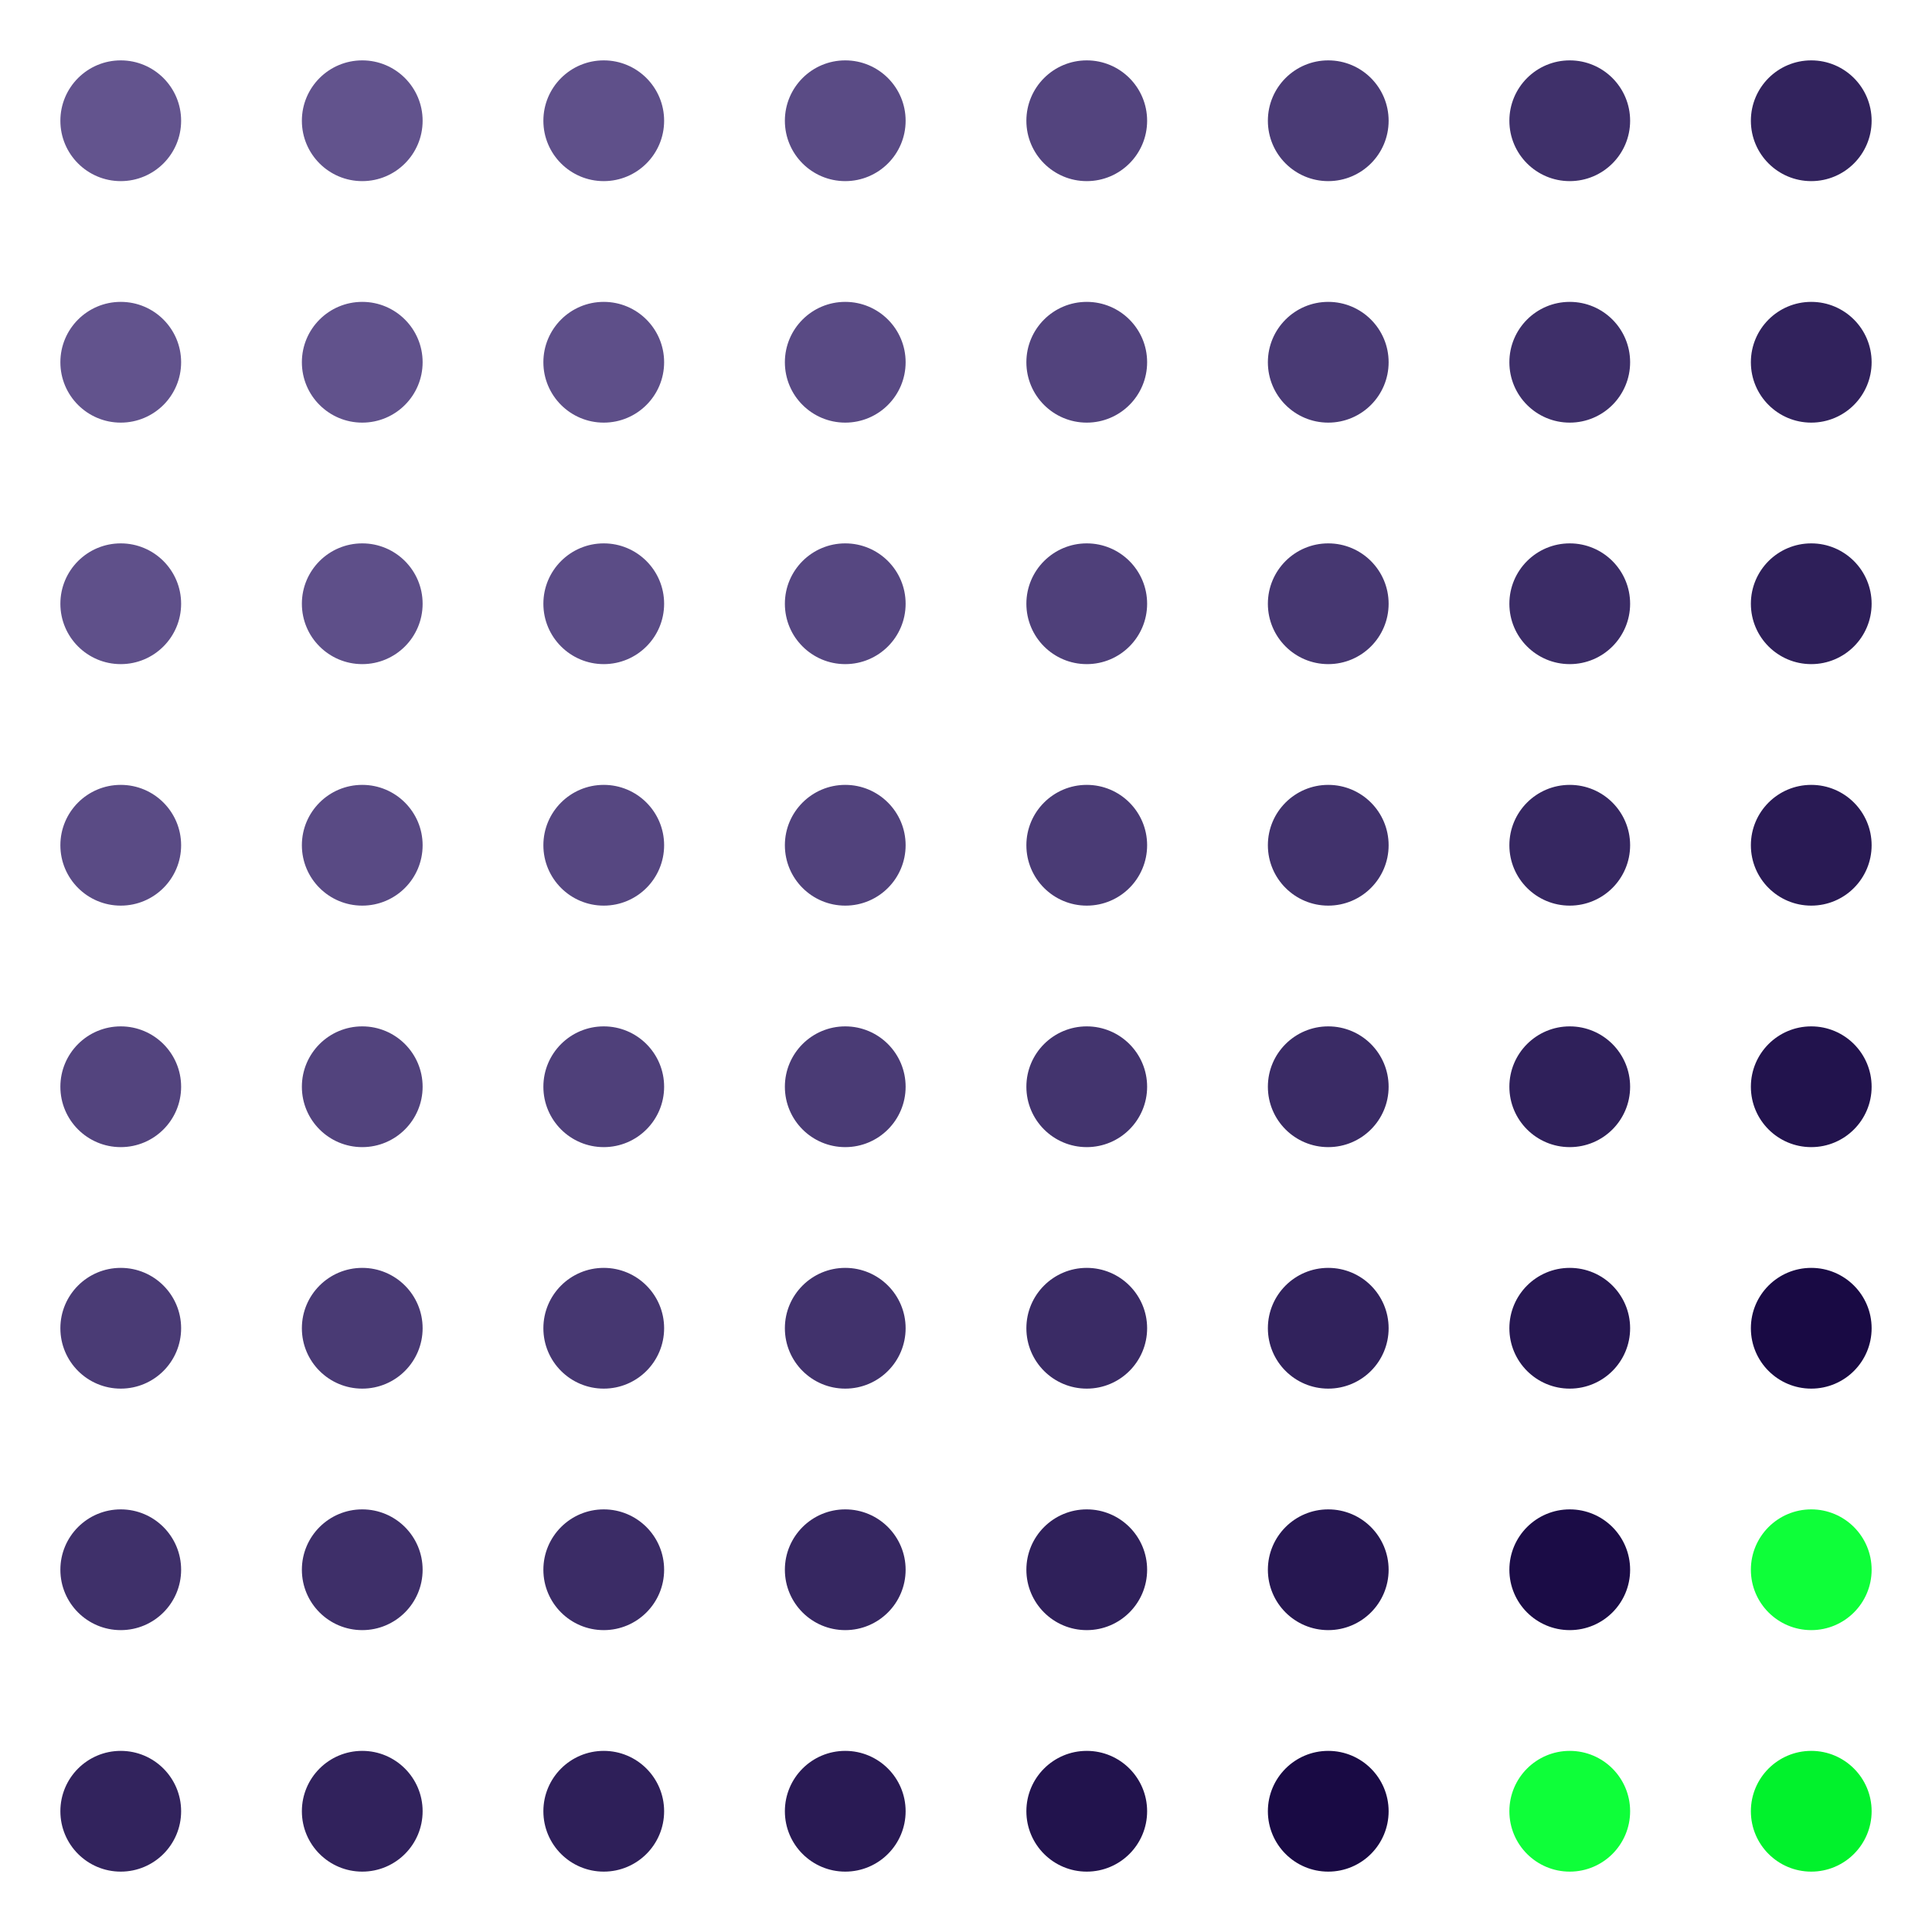 <svg width="256" height="256" version="1.1" xmlns="http://www.w3.org/2000/svg" class="s1" style="background:linear-gradient(rgb(113,156,171), rgb(156,171,113));"><style>.s1{--a:rgb(113,156,171);--b:rgb(156,171,113);transition: all 1000ms ease;}.s1:hover {filter:hue-rotate(-270deg);}.u{animation:25000ms infinite alternate a,1500ms infinite alternate b;transform-origin:50% 50%;}@keyframes a{25%{filter:hue-rotate(0deg);transform:translate(0);}50%{filter:hue-rotate(-90deg);transform:translate(16px);}75%{filter:hue-rotate(0deg);transform:translate(0);}100%{filter:hue-rotate(90deg);transform:translate(-16px);}}@keyframes b{from{opacity: 1;}to {opacity: 0.5;}}</style><defs><circle id="r" cx="16" cy="16" height="32" width="32" r="8"></circle></defs><g id="g" style=""><use class="u" href="#r" x="0" y="0" fill="rgb(99,84,142)" style="animation-delay:100ms;" /><use class="u" href="#r" x="32" y="0" fill="rgb(98,83,141)" style="animation-delay:200ms;" /><use class="u" href="#r" x="64" y="0" fill="rgb(95,80,138)" style="animation-delay:300ms;" /><use class="u" href="#r" x="96" y="0" fill="rgb(90,75,133)" style="animation-delay:400ms;" /><use class="u" href="#r" x="128" y="0" fill="rgb(83,68,126)" style="animation-delay:500ms;" /><use class="u" href="#r" x="160" y="0" fill="rgb(74,59,117)" style="animation-delay:600ms;" /><use class="u" href="#r" x="192" y="0" fill="rgb(63,48,106)" style="animation-delay:700ms;" /><use class="u" href="#r" x="224" y="0" fill="rgb(50,35,93)" style="animation-delay:800ms;" /><use class="u" href="#r" x="0" y="32" fill="rgb(98,83,141)" style="animation-delay:0ms;" /><use class="u" href="#r" x="32" y="32" fill="rgb(97,82,140)" style="animation-delay:100ms;" /><use class="u" href="#r" x="64" y="32" fill="rgb(94,79,137)" style="animation-delay:200ms;" /><use class="u" href="#r" x="96" y="32" fill="rgb(89,74,132)" style="animation-delay:300ms;" /><use class="u" href="#r" x="128" y="32" fill="rgb(82,67,125)" style="animation-delay:400ms;" /><use class="u" href="#r" x="160" y="32" fill="rgb(73,58,116)" style="animation-delay:500ms;" /><use class="u" href="#r" x="192" y="32" fill="rgb(62,47,105)" style="animation-delay:600ms;" /><use class="u" href="#r" x="224" y="32" fill="rgb(49,34,92)" style="animation-delay:700ms;" /><use class="u" href="#r" x="0" y="64" fill="rgb(95,80,138)" style="animation-delay:800ms;" /><use class="u" href="#r" x="32" y="64" fill="rgb(94,79,137)" style="animation-delay:0ms;" /><use class="u" href="#r" x="64" y="64" fill="rgb(91,76,134)" style="animation-delay:100ms;" /><use class="u" href="#r" x="96" y="64" fill="rgb(86,71,129)" style="animation-delay:200ms;" /><use class="u" href="#r" x="128" y="64" fill="rgb(79,64,122)" style="animation-delay:300ms;" /><use class="u" href="#r" x="160" y="64" fill="rgb(70,55,113)" style="animation-delay:400ms;" /><use class="u" href="#r" x="192" y="64" fill="rgb(59,44,102)" style="animation-delay:500ms;" /><use class="u" href="#r" x="224" y="64" fill="rgb(46,31,89)" style="animation-delay:600ms;" /><use class="u" href="#r" x="0" y="96" fill="rgb(90,75,133)" style="animation-delay:700ms;" /><use class="u" href="#r" x="32" y="96" fill="rgb(89,74,132)" style="animation-delay:800ms;" /><use class="u" href="#r" x="64" y="96" fill="rgb(86,71,129)" style="animation-delay:0ms;" /><use class="u" href="#r" x="96" y="96" fill="rgb(81,66,124)" style="animation-delay:100ms;" /><use class="u" href="#r" x="128" y="96" fill="rgb(74,59,117)" style="animation-delay:200ms;" /><use class="u" href="#r" x="160" y="96" fill="rgb(65,50,108)" style="animation-delay:300ms;" /><use class="u" href="#r" x="192" y="96" fill="rgb(54,39,97)" style="animation-delay:400ms;" /><use class="u" href="#r" x="224" y="96" fill="rgb(41,26,84)" style="animation-delay:500ms;" /><use class="u" href="#r" x="0" y="128" fill="rgb(83,68,126)" style="animation-delay:600ms;" /><use class="u" href="#r" x="32" y="128" fill="rgb(82,67,125)" style="animation-delay:700ms;" /><use class="u" href="#r" x="64" y="128" fill="rgb(79,64,122)" style="animation-delay:800ms;" /><use class="u" href="#r" x="96" y="128" fill="rgb(74,59,117)" style="animation-delay:0ms;" /><use class="u" href="#r" x="128" y="128" fill="rgb(67,52,110)" style="animation-delay:100ms;" /><use class="u" href="#r" x="160" y="128" fill="rgb(58,43,101)" style="animation-delay:200ms;" /><use class="u" href="#r" x="192" y="128" fill="rgb(47,32,90)" style="animation-delay:300ms;" /><use class="u" href="#r" x="224" y="128" fill="rgb(34,19,77)" style="animation-delay:400ms;" /><use class="u" href="#r" x="0" y="160" fill="rgb(74,59,117)" style="animation-delay:500ms;" /><use class="u" href="#r" x="32" y="160" fill="rgb(73,58,116)" style="animation-delay:600ms;" /><use class="u" href="#r" x="64" y="160" fill="rgb(70,55,113)" style="animation-delay:700ms;" /><use class="u" href="#r" x="96" y="160" fill="rgb(65,50,108)" style="animation-delay:800ms;" /><use class="u" href="#r" x="128" y="160" fill="rgb(58,43,101)" style="animation-delay:0ms;" /><use class="u" href="#r" x="160" y="160" fill="rgb(49,34,92)" style="animation-delay:100ms;" /><use class="u" href="#r" x="192" y="160" fill="rgb(38,23,81)" style="animation-delay:200ms;" /><use class="u" href="#r" x="224" y="160" fill="rgb(25,10,68)" style="animation-delay:300ms;" /><use class="u" href="#r" x="0" y="192" fill="rgb(63,48,106)" style="animation-delay:400ms;" /><use class="u" href="#r" x="32" y="192" fill="rgb(62,47,105)" style="animation-delay:500ms;" /><use class="u" href="#r" x="64" y="192" fill="rgb(59,44,102)" style="animation-delay:600ms;" /><use class="u" href="#r" x="96" y="192" fill="rgb(54,39,97)" style="animation-delay:700ms;" /><use class="u" href="#r" x="128" y="192" fill="rgb(47,32,90)" style="animation-delay:800ms;" /><use class="u" href="#r" x="160" y="192" fill="rgb(38,23,81)" style="animation-delay:0ms;" /><use class="u" href="#r" x="192" y="192" fill="rgb(27,12,70)" style="animation-delay:100ms;" /><use class="u" href="#r" x="224" y="192" fill="rgb(14,255,57)" style="animation-delay:200ms;" /><use class="u" href="#r" x="0" y="224" fill="rgb(50,35,93)" style="animation-delay:300ms;" /><use class="u" href="#r" x="32" y="224" fill="rgb(49,34,92)" style="animation-delay:400ms;" /><use class="u" href="#r" x="64" y="224" fill="rgb(46,31,89)" style="animation-delay:500ms;" /><use class="u" href="#r" x="96" y="224" fill="rgb(41,26,84)" style="animation-delay:600ms;" /><use class="u" href="#r" x="128" y="224" fill="rgb(34,19,77)" style="animation-delay:700ms;" /><use class="u" href="#r" x="160" y="224" fill="rgb(25,10,68)" style="animation-delay:800ms;" /><use class="u" href="#r" x="192" y="224" fill="rgb(14,255,57)" style="animation-delay:0ms;" /><use class="u" href="#r" x="224" y="224" fill="rgb(1,242,44)" style="animation-delay:100ms;" /></g></svg>